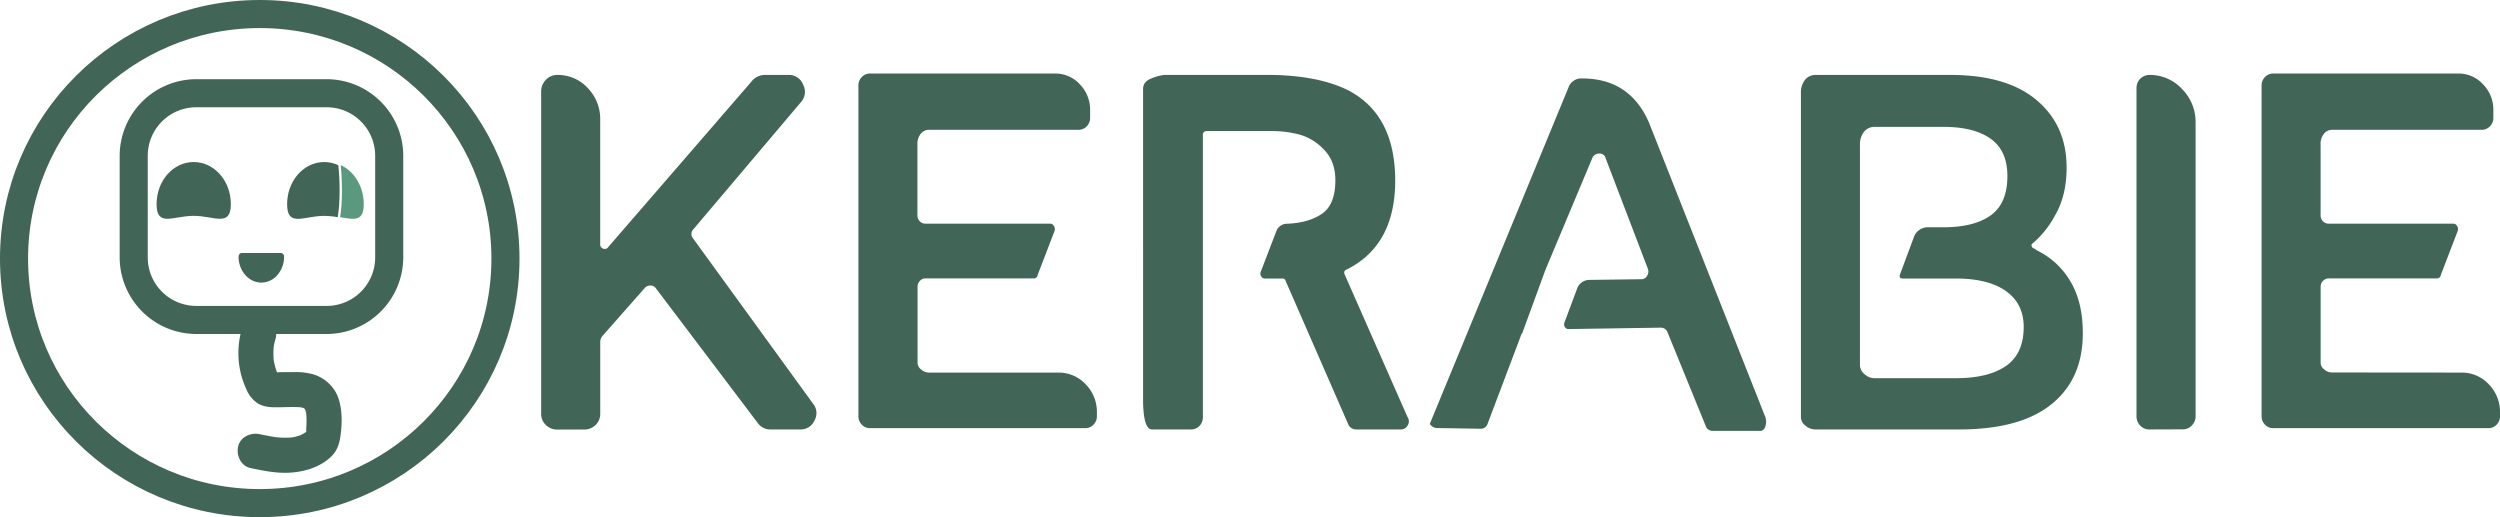 <svg xmlns="http://www.w3.org/2000/svg" viewBox="0 0 1068.35 221"><defs><style>.cls-1{fill:#416557;}.cls-2{fill:#5b997e;}.cls-3{fill:none;stroke:#416557;stroke-miterlimit:10;stroke-width:12px;}</style></defs><g id="Layer_2" data-name="Layer 2"><g id="Layer_1-2" data-name="Layer 1"><path class="cls-1" d="M347.38,215.4a6.34,6.34,0,0,1,.72,7.2,6.45,6.45,0,0,1-6.24,3.9H329.37a6.52,6.52,0,0,1-5.51-2.7L280.3,166.2A2.73,2.73,0,0,0,278,165a3.11,3.11,0,0,0-2.33.9l-18,20.4a4.16,4.16,0,0,0-1.16,3v30.3a6.58,6.58,0,0,1-2,5,6.89,6.89,0,0,1-4.94,1.95H238.2a6.86,6.86,0,0,1-4.94-1.95,6.54,6.54,0,0,1-2-5V82.2a7,7,0,0,1,2-5.1A6.61,6.61,0,0,1,238.2,75a17.35,17.35,0,0,1,12.92,5.55,18.88,18.88,0,0,1,5.37,13.65v53.1a1.86,1.86,0,0,0,1.31,1.95,1.76,1.76,0,0,0,2.17-.75L321,78a7.35,7.35,0,0,1,6.1-3h9.87a6.44,6.44,0,0,1,6.25,4.2,6.51,6.51,0,0,1-1,7.5L296.27,141a2.82,2.82,0,0,0-.29,3.6Z" transform="translate(0 -42.98)"/><path class="cls-1" d="M452.2,202.2a15.75,15.75,0,0,1,11.76,5,16.82,16.82,0,0,1,4.79,12.15v1.5a5,5,0,0,1-1.45,3.6,4.7,4.7,0,0,1-3.49,1.5H371.76a4.68,4.68,0,0,1-3.48-1.5,5,5,0,0,1-1.45-3.6V79.5a5,5,0,0,1,1.45-3.6,4.68,4.68,0,0,1,3.48-1.5h79a14.15,14.15,0,0,1,10.74,4.65,15.5,15.5,0,0,1,4.35,11v3.3a5,5,0,0,1-1.45,3.6,4.68,4.68,0,0,1-3.48,1.5H397a4.49,4.49,0,0,0-3.49,1.65,6.8,6.8,0,0,0-1.45,4.65V135a3.52,3.52,0,0,0,1,2.55,3.28,3.28,0,0,0,2.47,1h53.13a1.88,1.88,0,0,1,1.74,1.05,2.42,2.42,0,0,1,.3,1.95l-7.26,18.9a1.64,1.64,0,0,1-1.75,1.5H395.58a3.28,3.28,0,0,0-2.47,1.05,3.52,3.52,0,0,0-1,2.55v32.7a3.69,3.69,0,0,0,1.45,2.55A5,5,0,0,0,397,202.2Z" transform="translate(0 -42.98)"/><path class="cls-1" d="M601.44,221.1a3.26,3.26,0,0,1,.15,3.6,3.3,3.3,0,0,1-3.05,1.8H579.67a3.87,3.87,0,0,1-2.91-1.2.26.26,0,0,0-.29-.3l-27-61.8A1.39,1.39,0,0,0,548,162h-7.55a1.71,1.71,0,0,1-1.46-.9,2.07,2.07,0,0,1-.29-1.8l6.68-17.4a4.84,4.84,0,0,1,4.36-3.3q9.29-.3,15.1-4.2t5.81-14.4q0-8.1-4.8-13a22.7,22.7,0,0,0-10.3-6.45A45.28,45.28,0,0,0,543.66,99H515.79a1.57,1.57,0,0,0-1.75,1.8V221.1a5.36,5.36,0,0,1-1.45,3.9,5,5,0,0,1-3.77,1.5H492.27q-3.5,0-3.78-11.4V81q0-3,3.19-4.35A21.45,21.45,0,0,1,497.49,75h45.88q19.74.3,32.23,6.3,20.32,10.2,20.62,38.1.28,28.2-20.62,38.7-1.74.6-.87,2.4Z" transform="translate(0 -42.98)"/><path class="cls-1" d="M754.47,221.4a6.43,6.43,0,0,1-.29,4.35,2.33,2.33,0,0,1-2.62,1.35H731.82a3,3,0,0,1-2.9-2.1l-16.27-39.9a3,3,0,0,0-2.9-2.1l-39.49.6a1.76,1.76,0,0,1-1.45-.75,2.17,2.17,0,0,1-.29-1.95L674,166.2a5.59,5.59,0,0,1,4.93-3.6l22.36-.3a2.83,2.83,0,0,0,2.61-1.5,3.32,3.32,0,0,0,.29-3l-18-47.1a2.61,2.61,0,0,0-2.76-2.1,3.08,3.08,0,0,0-3.05,2.1l-20,47.7-9.87,27-.3.3-14.51,38.4a3,3,0,0,1-2.91,2.1l-18.87-.3a3.75,3.75,0,0,1-2.9-1.8L670.26,80.4a5.78,5.78,0,0,1,5.23-3.9h.58q20.61,0,28.74,19.2Z" transform="translate(0 -42.98)"/><path class="cls-1" d="M884.84,163.35q5.24,8.85,5.23,22.05,0,19.5-13.36,30.3t-39.49,10.8H776a6.58,6.58,0,0,1-4.5-1.65,4.62,4.62,0,0,1-1.89-3.45V82.8a8.66,8.66,0,0,1,1.74-5.7A5.73,5.73,0,0,1,776,75h57.49q24.09,0,36.88,10.8t12.77,28.8q0,12-4.93,20.4a40.46,40.46,0,0,1-9.59,12,.86.86,0,0,0-.43,1.05,1.37,1.37,0,0,0,.72,1,3.68,3.68,0,0,1,1.46.9A33.39,33.39,0,0,1,884.84,163.35Zm-27.58,36q7.54-5.25,7.55-16.65,0-9.9-7.55-15.3T835.77,162H813.12c-1.16,0-1.55-.6-1.16-1.8l5.81-15.6a6.37,6.37,0,0,1,6.39-4.5h6.38q13.08,0,20.19-5.1t7.11-16.8q0-10.8-7.11-15.9t-20.19-5.1H801.22a5.73,5.73,0,0,0-4.65,2.1,8.66,8.66,0,0,0-1.74,5.7v94.2a5.1,5.1,0,0,0,1.89,3.6,6.28,6.28,0,0,0,4.5,1.8h34.55Q849.71,204.6,857.26,199.35Z" transform="translate(0 -42.98)"/><path class="cls-1" d="M918.52,226.5a5.25,5.25,0,0,1-3.92-1.65,5.61,5.61,0,0,1-1.59-4V80.4a5.53,5.53,0,0,1,5.51-5.4,18.71,18.71,0,0,1,13.94,6,20,20,0,0,1,5.81,14.4V220.8a5.62,5.62,0,0,1-1.6,4,5.23,5.23,0,0,1-3.92,1.65Z" transform="translate(0 -42.98)"/><path class="cls-1" d="M1051.8,202.2a15.72,15.72,0,0,1,11.76,5,16.82,16.82,0,0,1,4.79,12.15v1.5a5,5,0,0,1-1.45,3.6,4.68,4.68,0,0,1-3.49,1.5h-92a4.68,4.68,0,0,1-3.49-1.5,5,5,0,0,1-1.45-3.6V79.5a5,5,0,0,1,1.45-3.6,4.68,4.68,0,0,1,3.49-1.5h79a14.14,14.14,0,0,1,10.74,4.65,15.47,15.47,0,0,1,4.36,11v3.3a5,5,0,0,1-1.45,3.6,4.72,4.72,0,0,1-3.49,1.5H996.63a4.46,4.46,0,0,0-3.48,1.65,6.75,6.75,0,0,0-1.46,4.65V135a3.52,3.52,0,0,0,1,2.55,3.31,3.31,0,0,0,2.47,1h53.14a1.88,1.88,0,0,1,1.74,1.05,2.45,2.45,0,0,1,.29,1.95l-7.26,18.9a1.64,1.64,0,0,1-1.74,1.5H995.18a3.31,3.31,0,0,0-2.47,1.05,3.52,3.52,0,0,0-1,2.55v32.7a3.67,3.67,0,0,0,1.46,2.55,4.91,4.91,0,0,0,3.48,1.35Z" transform="translate(0 -42.98)"/><g id="Layer_2-2" data-name="Layer 2"><path class="cls-1" d="M139.62,88.82a20.73,20.73,0,0,1,20.71,20.7V153a20.73,20.73,0,0,1-20.71,20.71H83.85A20.73,20.73,0,0,1,63.14,153V109.52a20.73,20.73,0,0,1,20.71-20.7h55.77m0-12H83.85a32.8,32.8,0,0,0-32.71,32.7V153a32.81,32.81,0,0,0,32.71,32.71h55.77A32.81,32.81,0,0,0,172.33,153V109.52a32.8,32.8,0,0,0-32.71-32.7Z" transform="translate(0 -42.98)"/><path class="cls-1" d="M98.65,130.22c0,10-7.11,5-15.87,5s-15.87,5-15.87-5,7.1-18,15.87-18S98.65,120.25,98.65,130.22Z" transform="translate(0 -42.98)"/><path class="cls-1" d="M144.92,130.68c-.13,1.71-.33,3.41-.6,5.11a35.6,35.6,0,0,0-5.74-.55c-8.77,0-15.87,5-15.87-5s7.1-18,15.87-18a14.12,14.12,0,0,1,6,1.34A104.78,104.78,0,0,1,144.92,130.68Z" transform="translate(0 -42.98)"/><path class="cls-2" d="M155.44,130.22c0,7.67-4.19,6.51-10.12,5.57.27-1.7.47-3.4.6-5.11a104.78,104.78,0,0,0-.33-17.17C151.37,116.2,155.44,122.67,155.44,130.22Z" transform="translate(0 -42.98)"/><path class="cls-1" d="M121.4,152.67a11.86,11.86,0,0,1-2.85,7.83,9.15,9.15,0,0,1-6.87,3.24c-5.37,0-9.73-5-9.73-11.07a1.73,1.73,0,0,1,.41-1.12,1.32,1.32,0,0,1,1-.46H120A1.49,1.49,0,0,1,121.4,152.67Z" transform="translate(0 -42.98)"/><path class="cls-1" d="M103.31,183.71a36.75,36.75,0,0,0,1.94,25.55,13.25,13.25,0,0,0,4.93,6.12c2.53,1.51,5.29,1.67,8.15,1.65,3.75,0,7.61-.33,11.33.13l-2-.26a13.09,13.09,0,0,1,3.14.82L129,217a9.78,9.78,0,0,1,1.16.6c.06,0,.55.3.55.36s-1.62-1.39-.62-.4l.47.52c.55.55-.87-1.37-.51-.64.24.5.55,1,.78,1.48l-.76-1.79a15.23,15.23,0,0,1,1,3.71l-.27-2a42,42,0,0,1-.23,10l.26-2a9.77,9.77,0,0,1-.53,2.13l.76-1.8a5.91,5.91,0,0,0-.37.7c.26-1,1-1.19.35-.49-.17.17-.36.32-.53.49-.54.52,1.72-1.18.46-.38a25.22,25.22,0,0,1-3.26,1.8l1.79-.75a22.63,22.63,0,0,1-5.72,1.54l2-.26a36.72,36.72,0,0,1-9.19-.18l2,.27c-2.55-.35-5.08-.86-7.59-1.39-3.83-.81-8.29,1.13-9.23,5.24-.86,3.77,1.13,8.35,5.24,9.22,5.42,1.15,11,2.3,16.6,2,6.43-.32,13.18-2.33,17.92-6.89,3.25-3.13,3.9-7.17,4.26-11.45a40.65,40.65,0,0,0,.07-7.4c-.36-3.46-1.09-6.93-3.13-9.83a16.62,16.62,0,0,0-8.81-6.45,27.51,27.51,0,0,0-8.38-.95l-5.2,0a38.9,38.9,0,0,1-5,0l2,.27a3.47,3.47,0,0,1-.72-.19l1.79.75c-1.19-.54,1.18,1.24.33.34,1.36,1.44.68.91.32.28a20.89,20.89,0,0,1-1-2.07l.75,1.79a28.44,28.44,0,0,1-2-7.31l.27,2a31.56,31.56,0,0,1,0-7.77l-.27,2a28.91,28.91,0,0,1,.94-4.34c1.12-3.76-1.35-8.34-5.24-9.23a7.67,7.67,0,0,0-9.23,5.24Z" transform="translate(0 -42.98)"/><ellipse class="cls-3" cx="111" cy="110.5" rx="105" ry="104.5"/></g></g></g></svg>